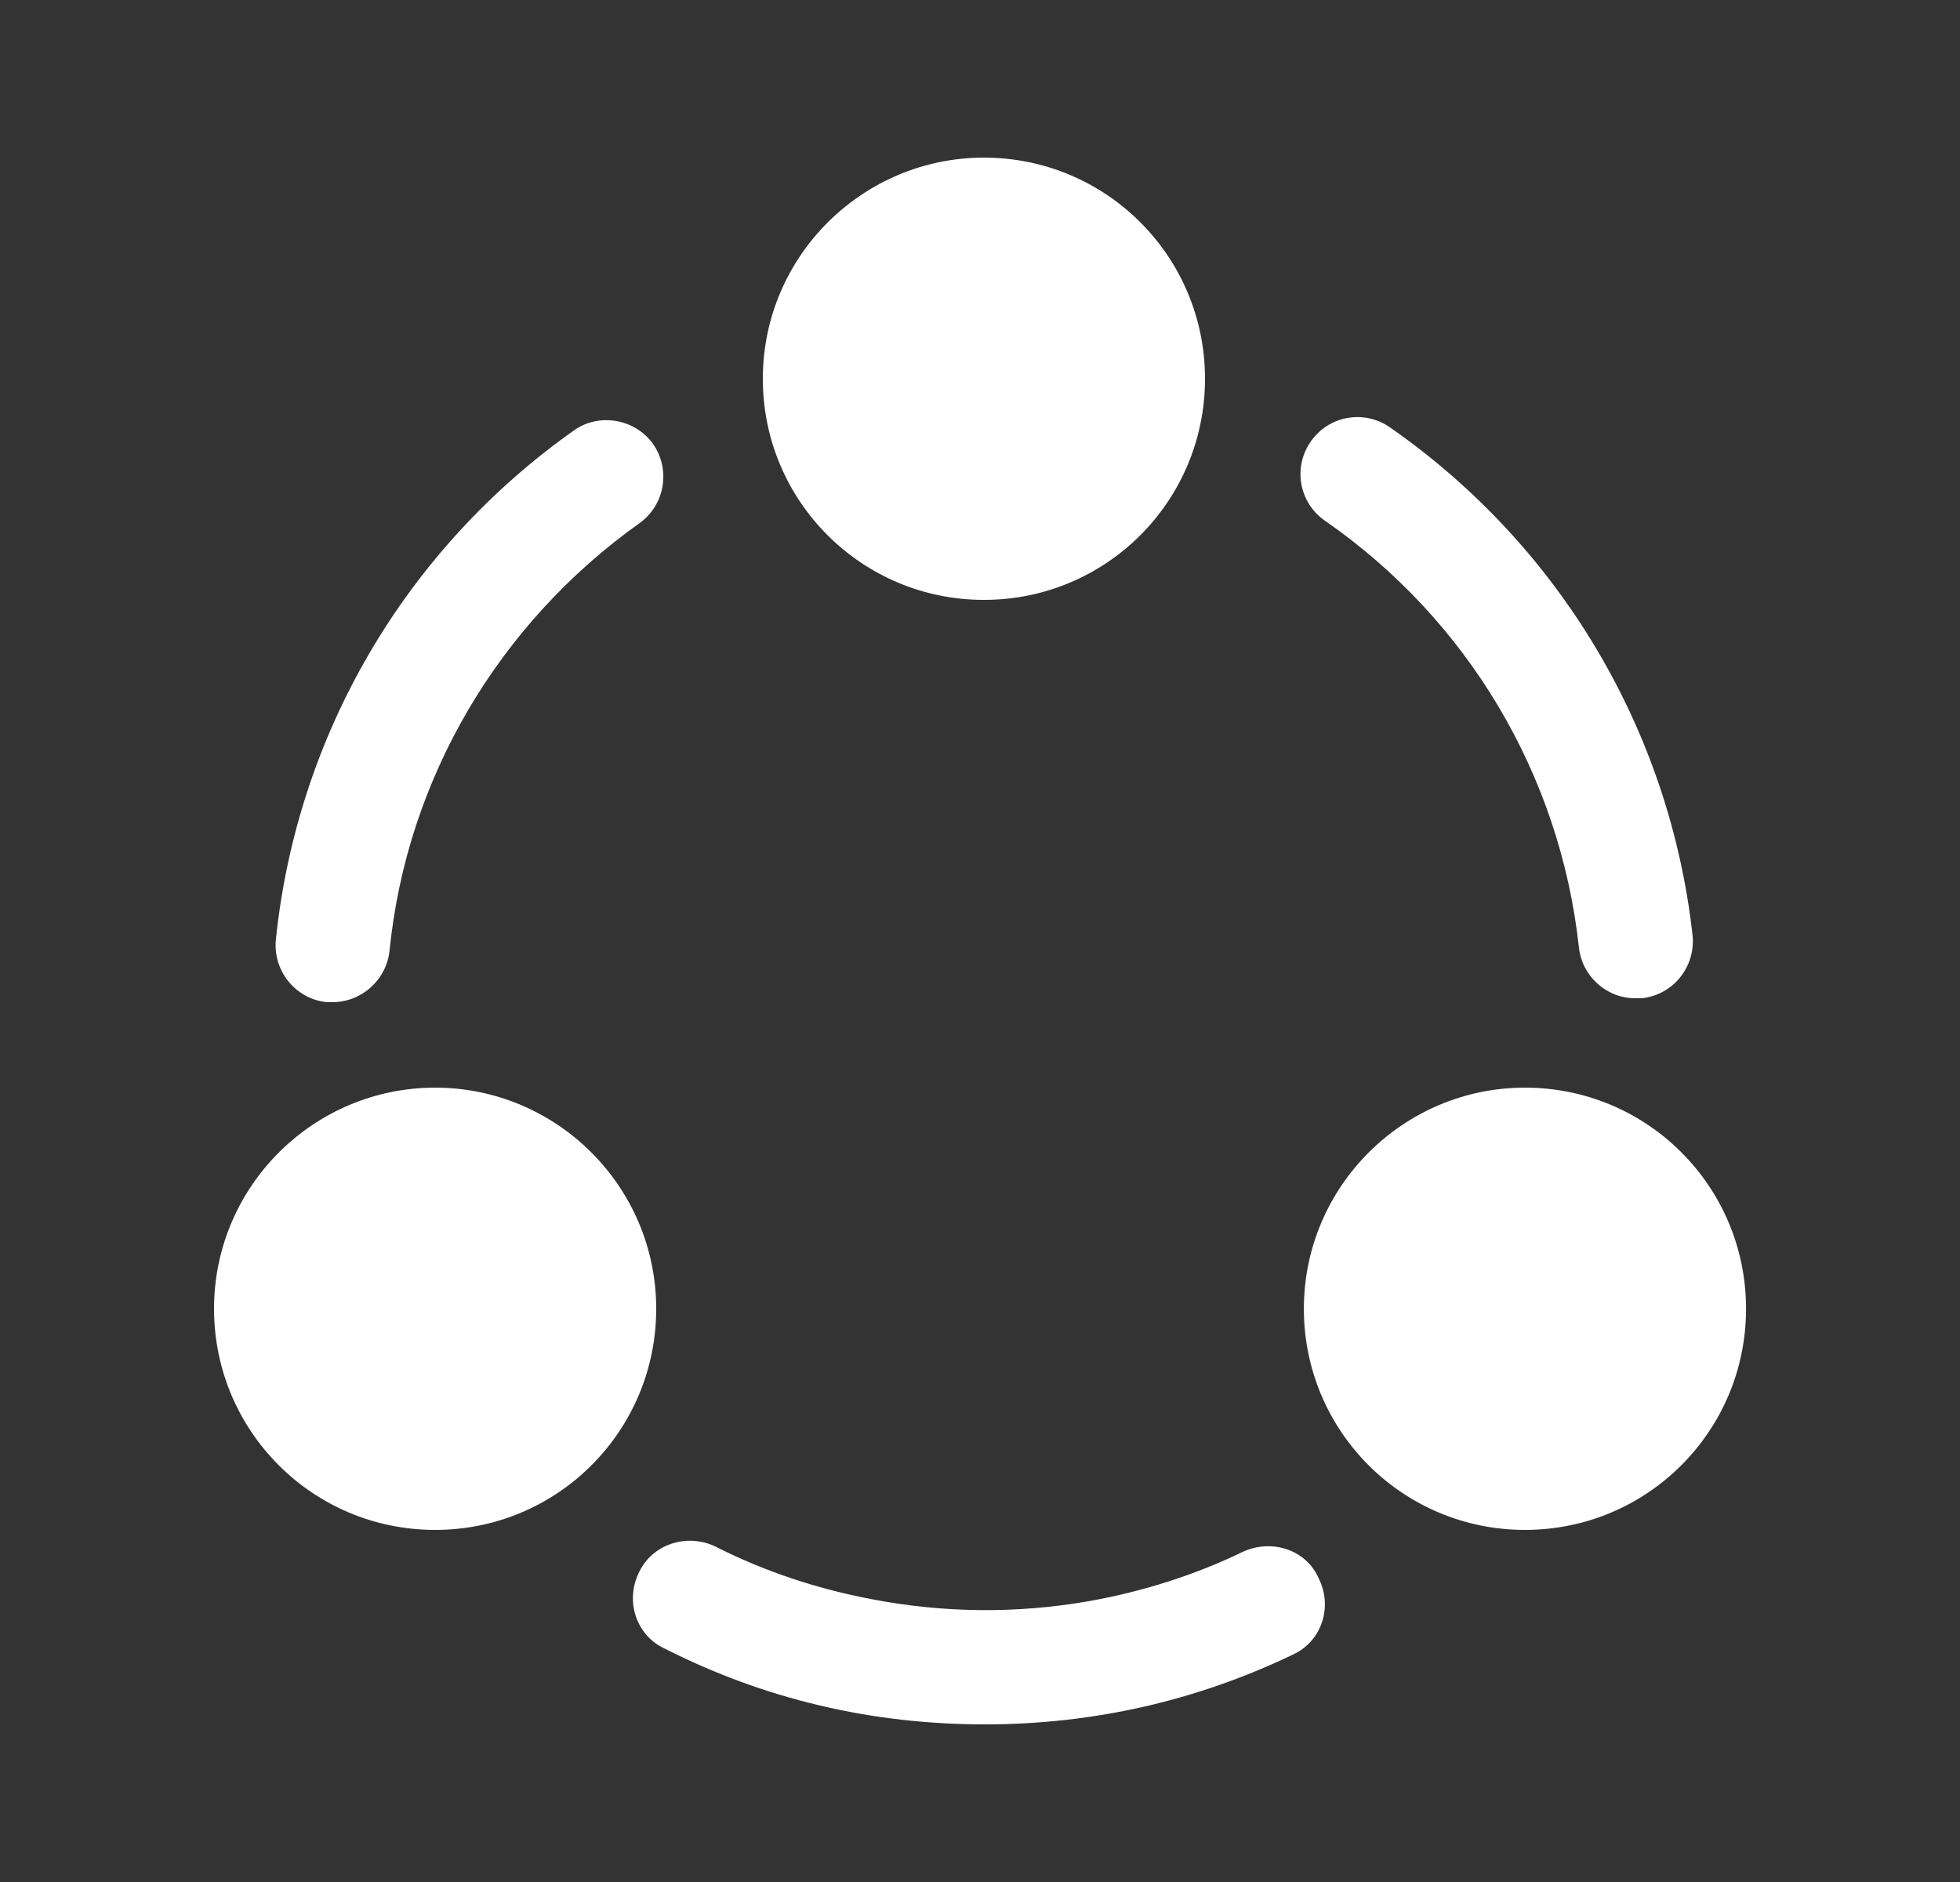 <svg width="25" height="24" viewBox="0 0 25 24" fill="none" xmlns="http://www.w3.org/2000/svg">
<rect x="0" y="0" width="25" height="24" fill="#333333" stroke="none"/>
<path d="M20.859 12.73C20.489 12.73 20.179 12.45 20.139 12.08C19.899 9.88 18.719 7.9 16.899 6.64C16.569 6.41 16.489 5.96 16.719 5.63C16.949 5.3 17.399 5.22 17.729 5.45C19.899 6.96 21.299 9.32 21.589 11.93C21.629 12.33 21.339 12.69 20.939 12.73C20.909 12.73 20.889 12.73 20.859 12.73Z" fill="white"/>
<path d="M4.239 12.78C4.219 12.78 4.189 12.78 4.169 12.78C3.769 12.74 3.479 12.38 3.519 11.98C3.789 9.37 5.169 7.01 7.319 5.49C7.639 5.26 8.099 5.34 8.329 5.66C8.559 5.99 8.479 6.44 8.159 6.67C6.359 7.95 5.189 9.93 4.969 12.12C4.929 12.5 4.609 12.78 4.239 12.78Z" fill="white"/>
<path d="M16.491 21.1C15.261 21.69 13.941 21.99 12.561 21.99C11.121 21.99 9.751 21.67 8.471 21.02C8.111 20.85 7.971 20.41 8.151 20.05C8.321 19.69 8.761 19.55 9.121 19.72C9.751 20.04 10.421 20.26 11.101 20.39C12.021 20.57 12.961 20.58 13.881 20.42C14.561 20.3 15.231 20.09 15.851 19.79C16.221 19.62 16.661 19.76 16.821 20.13C17.001 20.49 16.861 20.93 16.491 21.1Z" fill="white"/>
<path d="M12.55 2.01C11.001 2.01 9.73 3.27 9.73 4.83C9.73 6.39 10.991 7.65 12.55 7.65C14.111 7.65 15.37 6.39 15.37 4.83C15.37 3.27 14.111 2.01 12.55 2.01Z" fill="white"/>
<path d="M5.55 13.87C4 13.87 2.73 15.13 2.73 16.69C2.73 18.25 3.99 19.51 5.55 19.51C7.11 19.51 8.37 18.25 8.37 16.69C8.37 15.13 7.1 13.87 5.55 13.87Z" fill="white"/>
<path d="M19.451 13.87C17.901 13.87 16.631 15.13 16.631 16.69C16.631 18.25 17.891 19.51 19.451 19.51C21.011 19.51 22.271 18.25 22.271 16.69C22.271 15.13 21.011 13.87 19.451 13.87Z" fill="white"/>
</svg>
